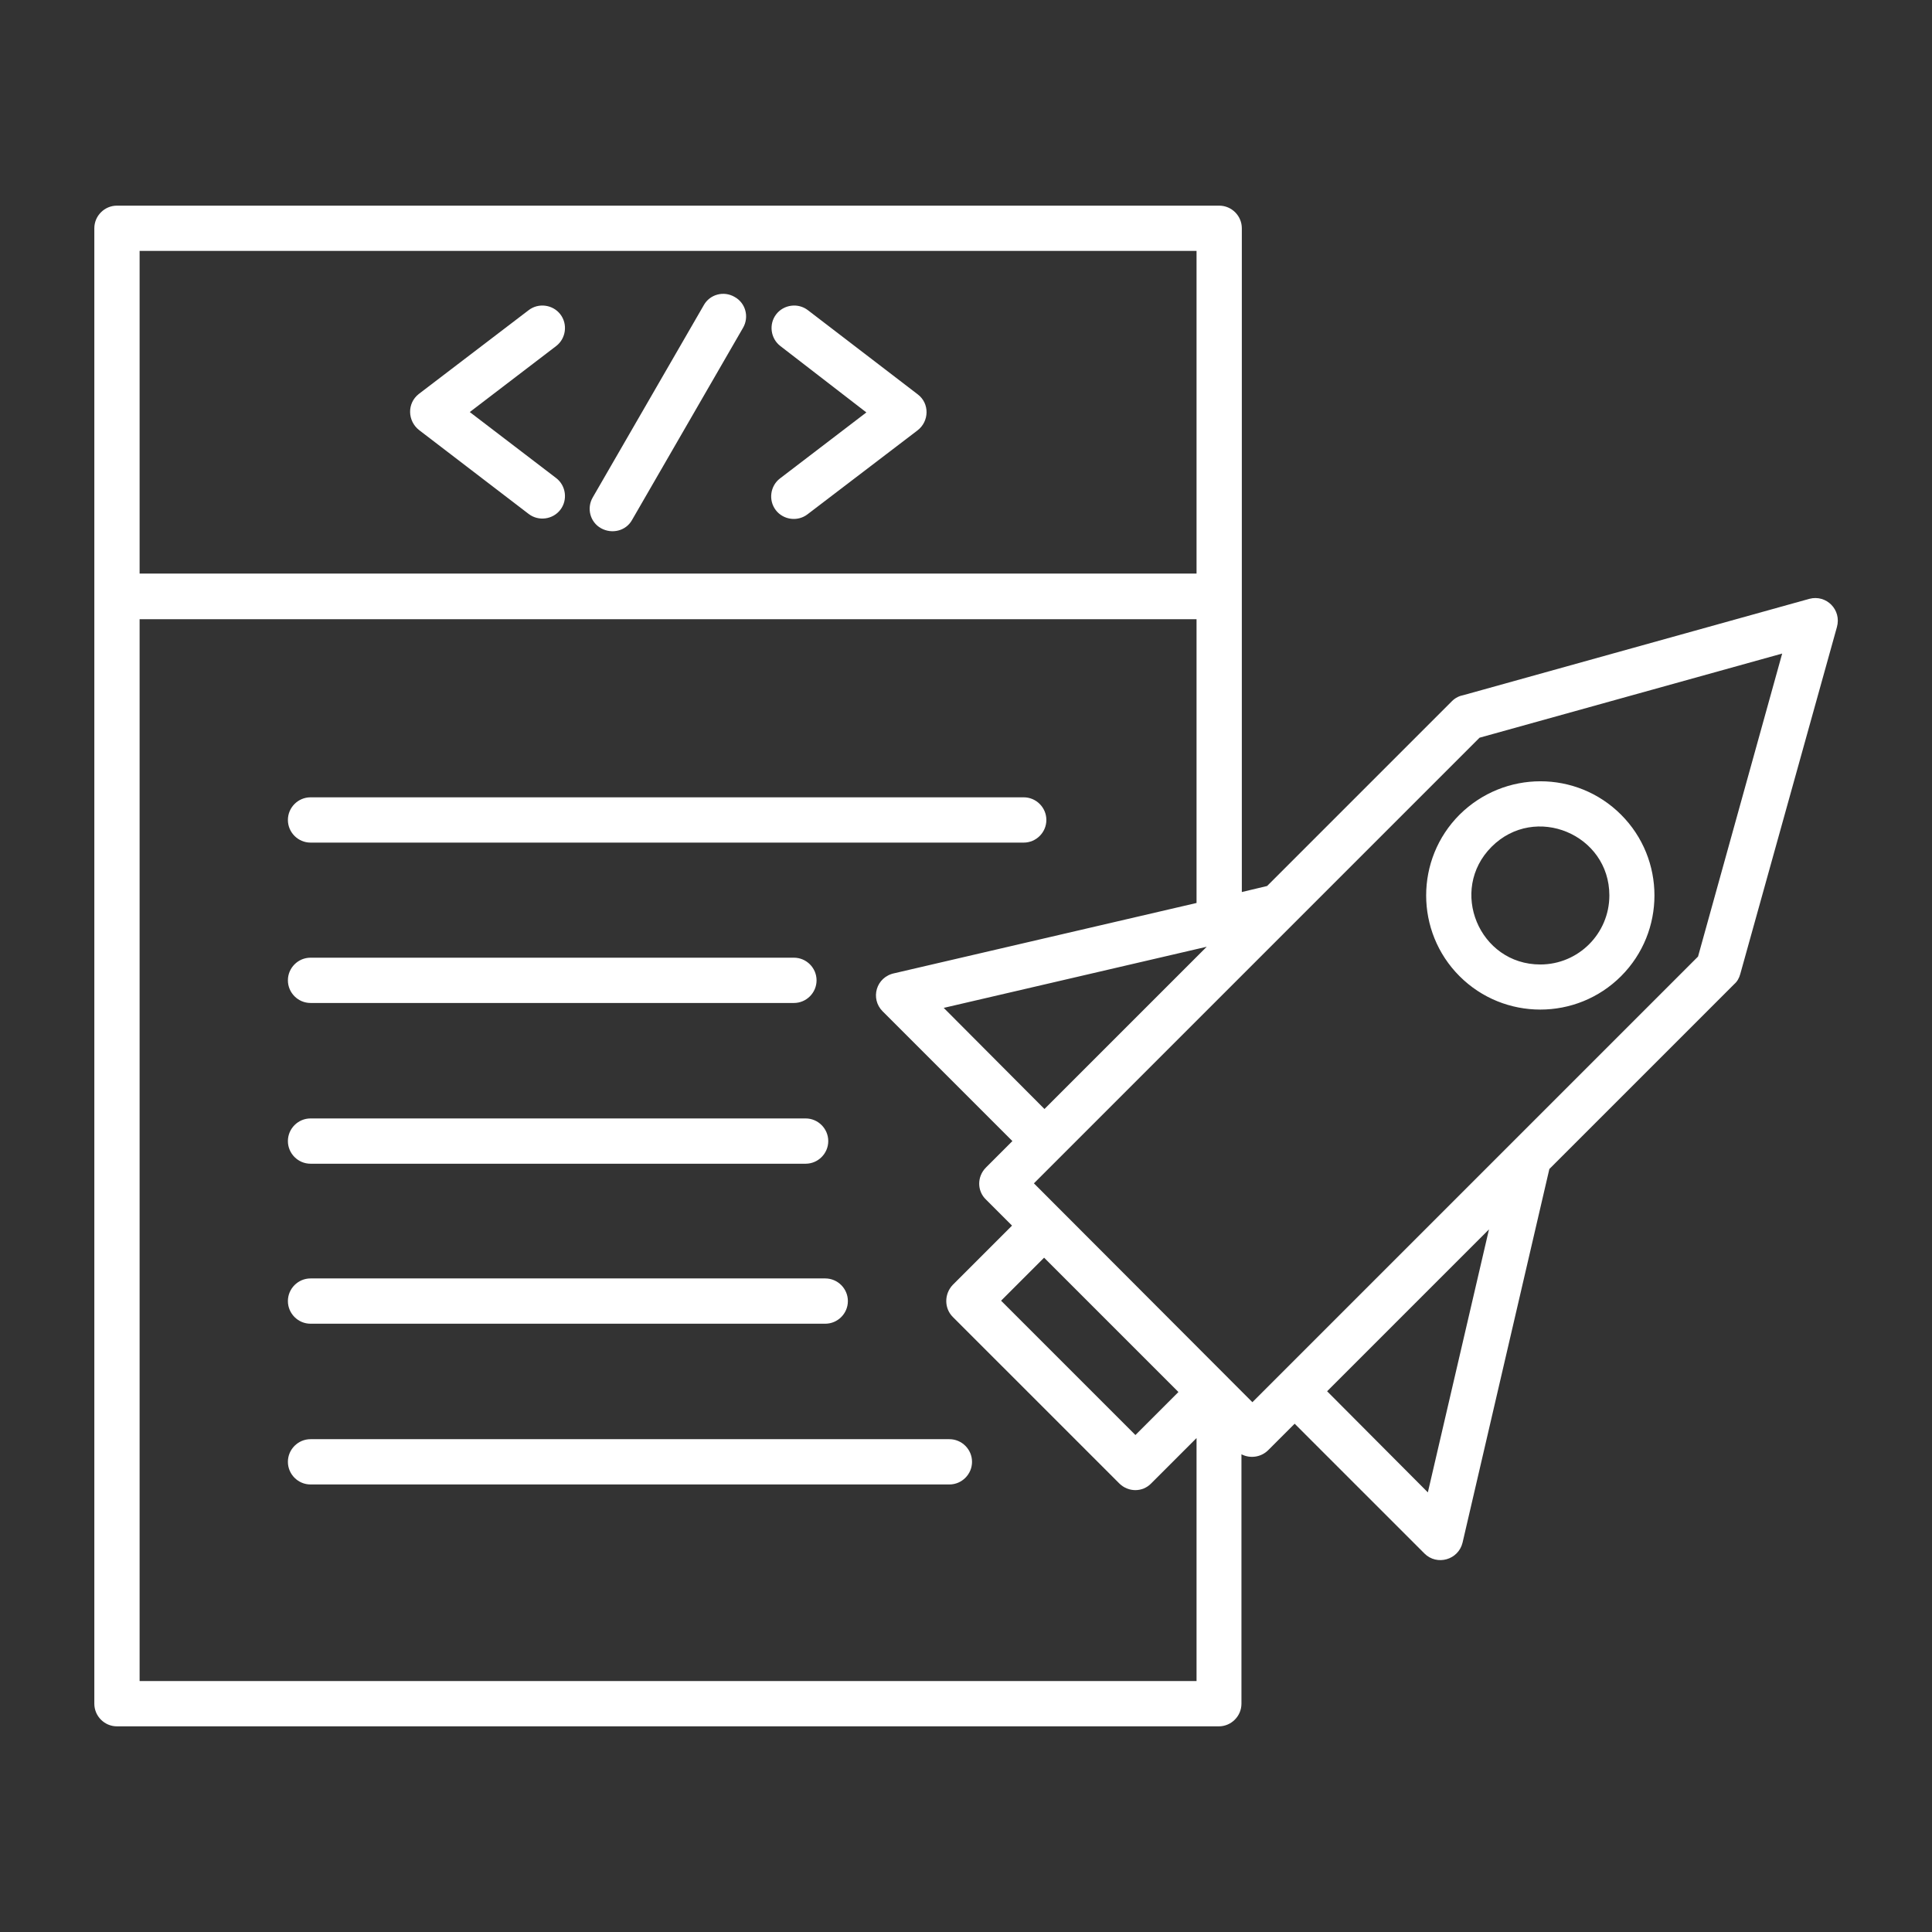 <svg width="618" height="618" viewBox="0 0 618 618" fill="none" xmlns="http://www.w3.org/2000/svg">
<rect x="0" y="0" width="618" height="618" fill="#333333" stroke="none"/>
<path d="M382.746 459.998L368.261 474.482C365.485 477.379 360.898 477.379 358.002 474.482L304.771 421.252C301.995 418.476 301.995 413.889 304.771 410.992L323.722 392.042L315.393 383.713C312.496 380.937 312.496 376.35 315.393 373.454L323.843 365.004L282.321 323.482C278.337 319.499 280.148 312.498 286.183 311.291L382.746 288.841V198.072H44.656V537.73H382.746V459.998ZM333.982 402.302L320.221 416.062L363.192 459.032L376.952 445.272L333.982 402.302ZM518.537 260.596C532.78 274.839 532.78 298.014 518.537 312.257C504.294 326.5 481.119 326.5 466.876 312.257C452.633 298.014 452.633 274.839 466.876 260.596C481.239 246.353 504.294 246.353 518.537 260.596ZM514.795 286.427C514.795 266.873 491.016 256.975 477.136 270.856C463.255 284.737 473.152 308.515 492.706 308.515C504.897 308.515 514.795 298.618 514.795 286.427ZM554.748 314.792L495.603 373.936L467.841 493.432C466.514 498.985 459.634 500.916 455.65 496.933L414.129 455.411L405.679 463.86C403.386 466.154 399.886 466.636 397.109 465.188V544.973C397.109 548.956 393.85 552.215 389.867 552.215H37.414C33.431 552.215 30.172 548.956 30.172 544.973V73.023C30.172 69.04 33.431 65.781 37.414 65.781H389.988C393.971 65.781 397.23 69.04 397.23 73.023V285.34L405.317 283.409L464.462 224.264C465.548 223.178 466.876 222.575 468.204 222.333L578.768 191.554C584.199 190.105 589.148 195.054 587.579 200.607L556.679 311.533C556.317 312.861 555.713 313.947 554.748 314.792ZM476.291 393.249L424.509 445.03L456.737 477.379L476.291 393.249ZM334.102 354.745L386.005 302.842L301.875 322.396L334.102 354.745ZM400.61 448.531L543.16 305.98L570.077 209.056L473.273 235.973L330.723 378.523L400.61 448.531ZM249.61 110.683C246.472 108.269 245.868 103.682 248.282 100.544C250.696 97.406 255.283 96.802 258.421 99.216L293.546 126.133C297.409 129.03 297.288 134.823 293.425 137.72L258.301 164.516C255.163 166.93 250.576 166.327 248.162 163.189C245.748 160.05 246.351 155.464 249.489 153.05L277.13 131.927L249.61 110.683ZM202.174 166.327C200.243 169.827 195.777 170.914 192.276 168.982C188.776 167.051 187.569 162.585 189.621 159.085L225.107 97.647C227.039 94.147 231.505 92.939 235.005 94.991C238.505 96.923 239.712 101.389 237.661 104.889L202.174 166.327ZM169.101 99.216C172.239 96.802 176.826 97.406 179.24 100.544C181.654 103.682 181.051 108.269 177.912 110.683L150.271 131.806L177.912 152.929C181.051 155.343 181.654 159.93 179.24 163.068C176.826 166.206 172.239 166.81 169.101 164.396L134.097 137.6C130.355 134.703 130.114 129.03 133.977 126.012L169.101 99.216ZM382.746 80.266H44.656V183.467H382.746V80.266ZM257.697 357.762C261.68 357.762 264.939 361.021 264.939 365.004C264.939 368.987 261.68 372.246 257.697 372.246H99.335C95.352 372.246 92.093 368.987 92.093 365.004C92.093 361.021 95.352 357.762 99.335 357.762H257.697ZM303.685 460.36C307.668 460.36 310.927 463.619 310.927 467.602C310.927 471.585 307.668 474.844 303.685 474.844H99.335C95.352 474.844 92.093 471.585 92.093 467.602C92.093 463.619 95.352 460.36 99.335 460.36H303.685ZM263.974 408.94C267.957 408.94 271.216 412.199 271.216 416.182C271.216 420.166 267.957 423.425 263.974 423.425H99.335C95.352 423.425 92.093 420.166 92.093 416.182C92.093 412.199 95.352 408.94 99.335 408.94H263.974ZM327.464 255.044C331.447 255.044 334.706 258.303 334.706 262.286C334.706 266.269 331.447 269.528 327.464 269.528H99.335C95.352 269.528 92.093 266.269 92.093 262.286C92.093 258.303 95.352 255.044 99.335 255.044H327.464ZM253.955 306.343C257.939 306.343 261.198 309.602 261.198 313.585C261.198 317.568 257.939 320.827 253.955 320.827H99.335C95.352 320.827 92.093 317.568 92.093 313.585C92.093 309.602 95.352 306.343 99.335 306.343H253.955Z" fill="white"/>
</svg>
